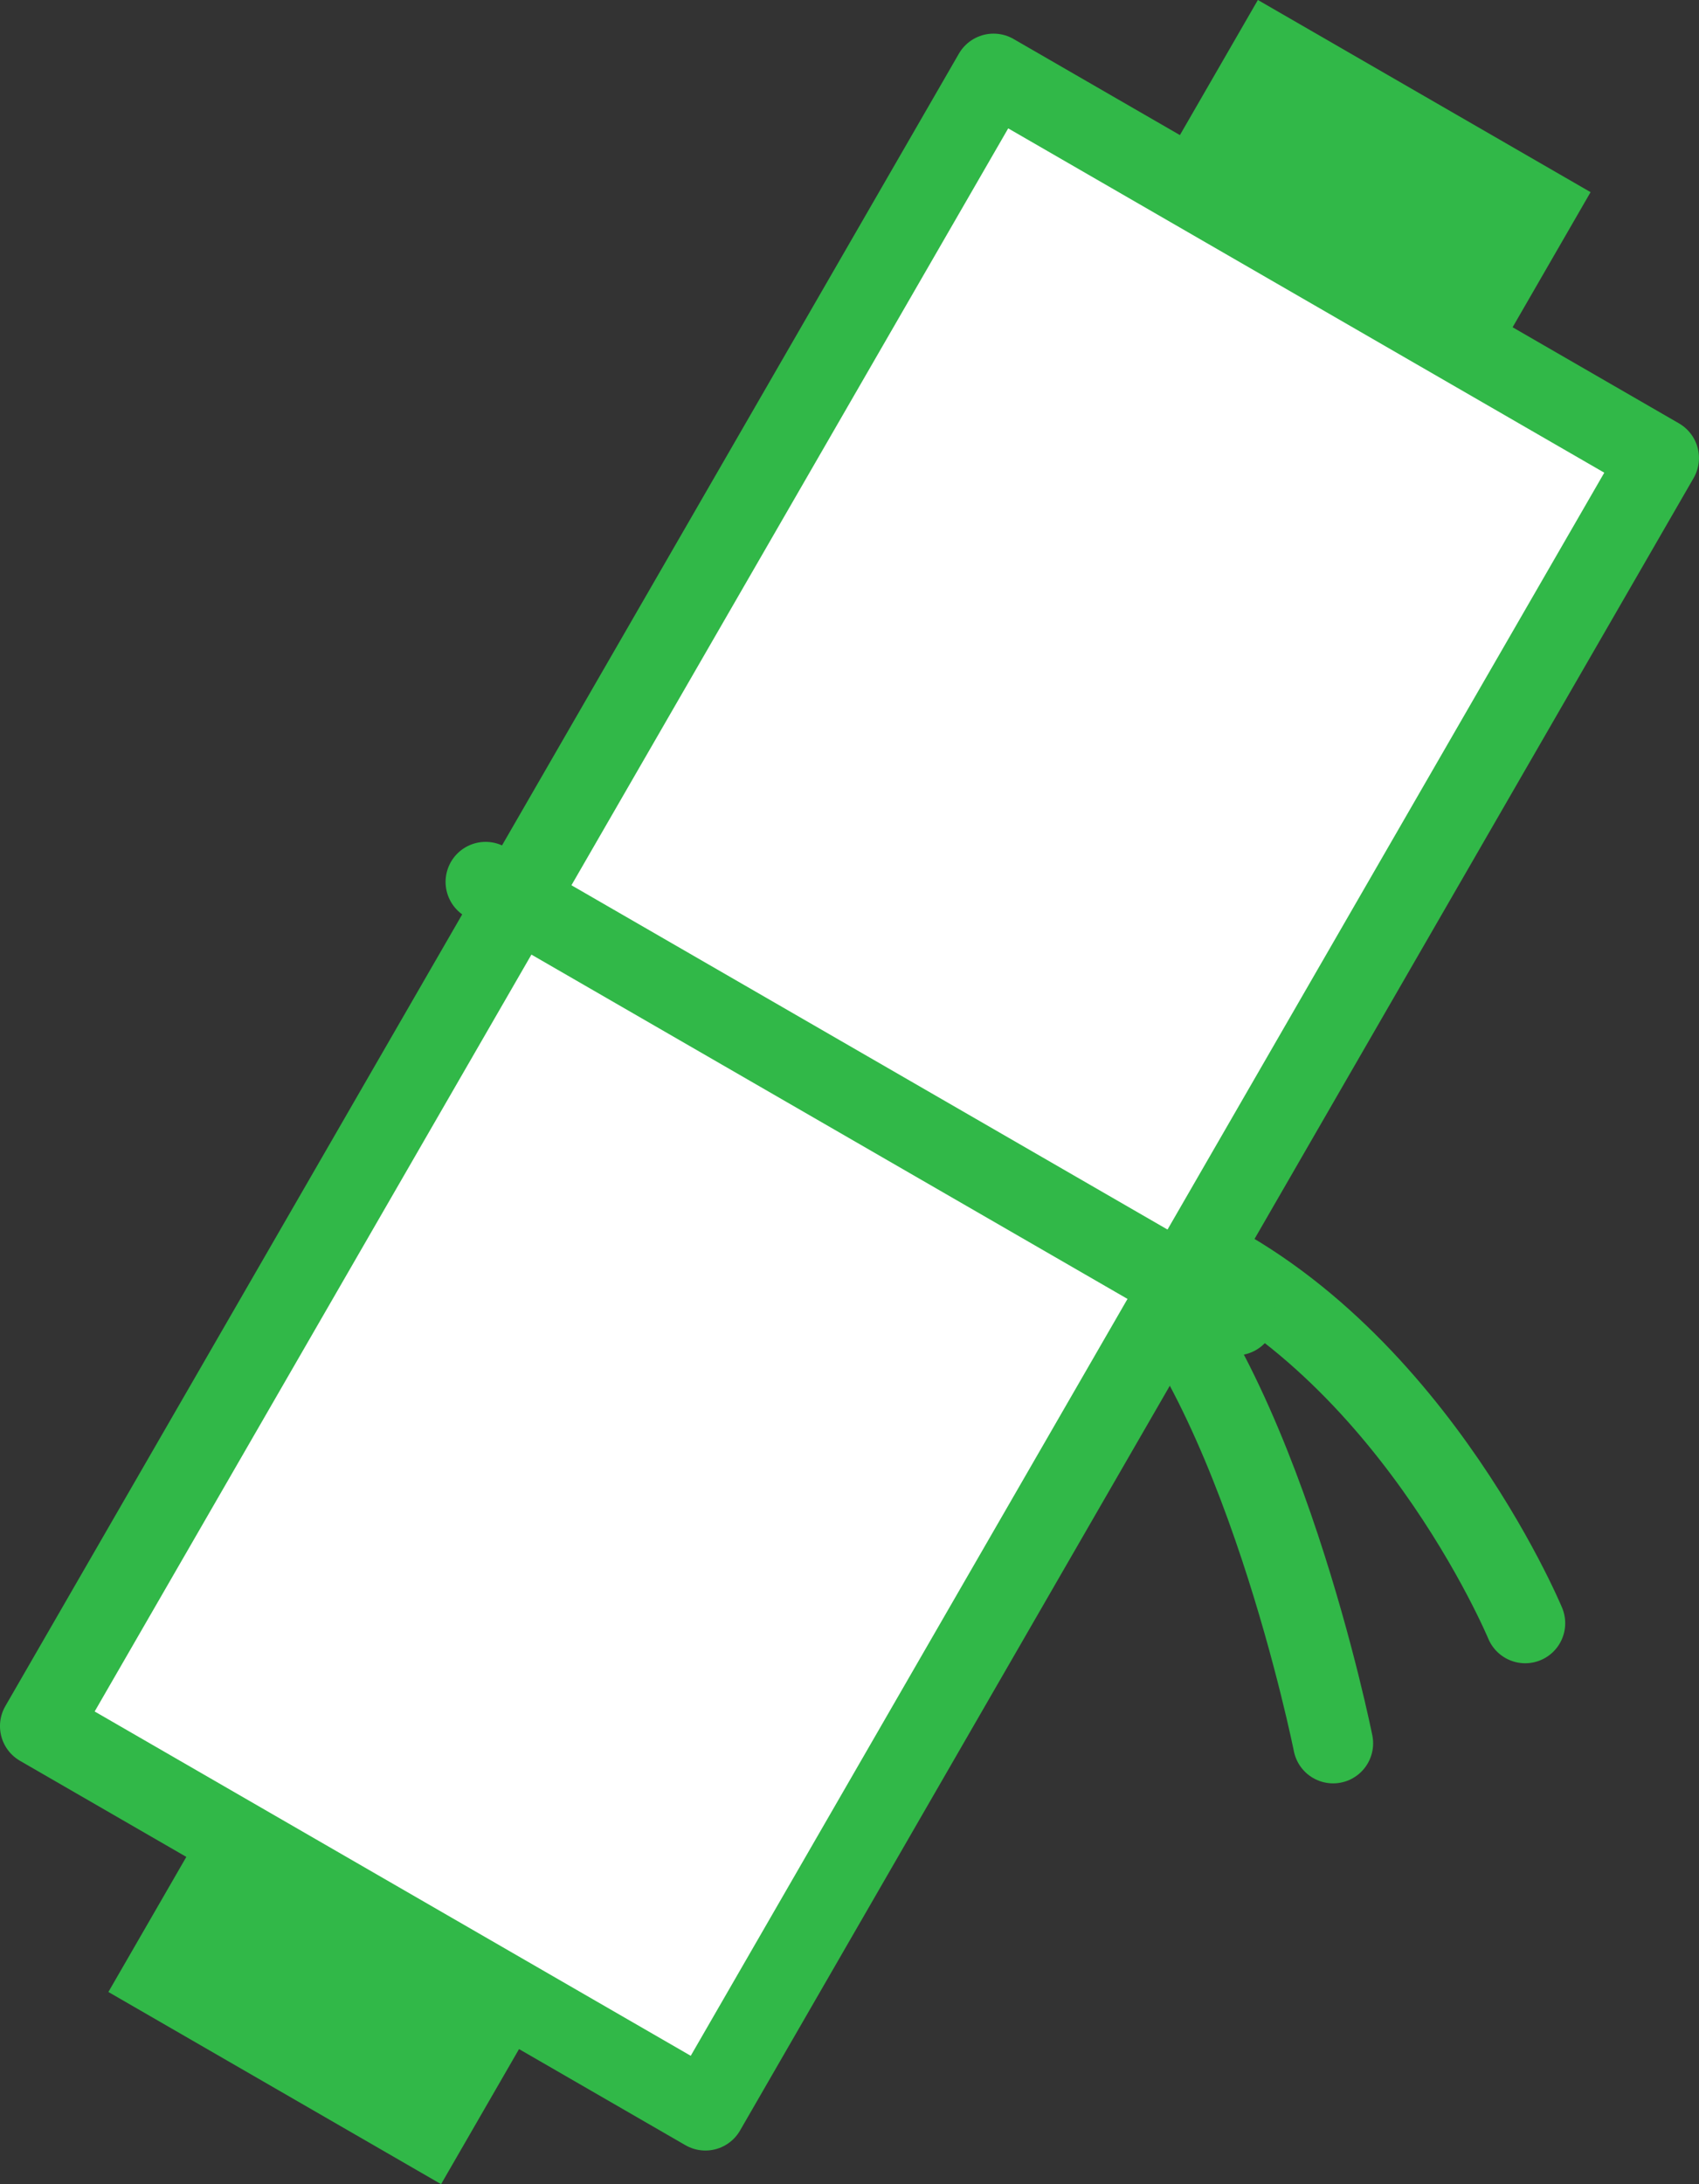 <?xml version="1.0" encoding="UTF-8"?>
<svg id="_レイヤー_2" data-name="レイヤー 2" xmlns="http://www.w3.org/2000/svg" width="63.685" height="81.83" viewBox="0 0 63.685 81.83">
  <rect x="0" y="0" width="63.685" height="81.83" fill="#333333" stroke="none"/>
  <defs>
    <style>
      .cls-1 {
        fill: #31b848;
      }

      .cls-2 {
        fill: #fff;
      }

      .cls-2, .cls-3 {
        stroke: #31b848;
        stroke-linecap: round;
        stroke-linejoin: round;
        stroke-width: 3px;
      }

      .cls-3 {
        fill: none;
      }
    </style>
  </defs>
  <g id="_日之影町の紹介_アイコン" data-name="日之影町の紹介_アイコン">
    <g id="_町の歴史" data-name="町の歴史">
      <g>
        <rect class="cls-1" x="24.642" y="-2.173" width="14.4" height="86.175" transform="translate(24.723 -10.44) rotate(30)"/>
        <path class="cls-3" d="M43.67,46.413c9,3.6,13.5,14.4,13.5,14.4"/>
        <path class="cls-3" d="M42.06,46.858c5.21,4.955,7.91,18.455,7.91,18.455"/>
        <rect class="cls-2" x="17.442" y="5.172" width="28.8" height="71.486" transform="translate(24.723 -10.44) rotate(30)"/>
        <line class="cls-3" x1="18.202" y1="33.04" x2="46.33" y2="49.279"/>
      </g>
    </g>
  </g>
</svg>